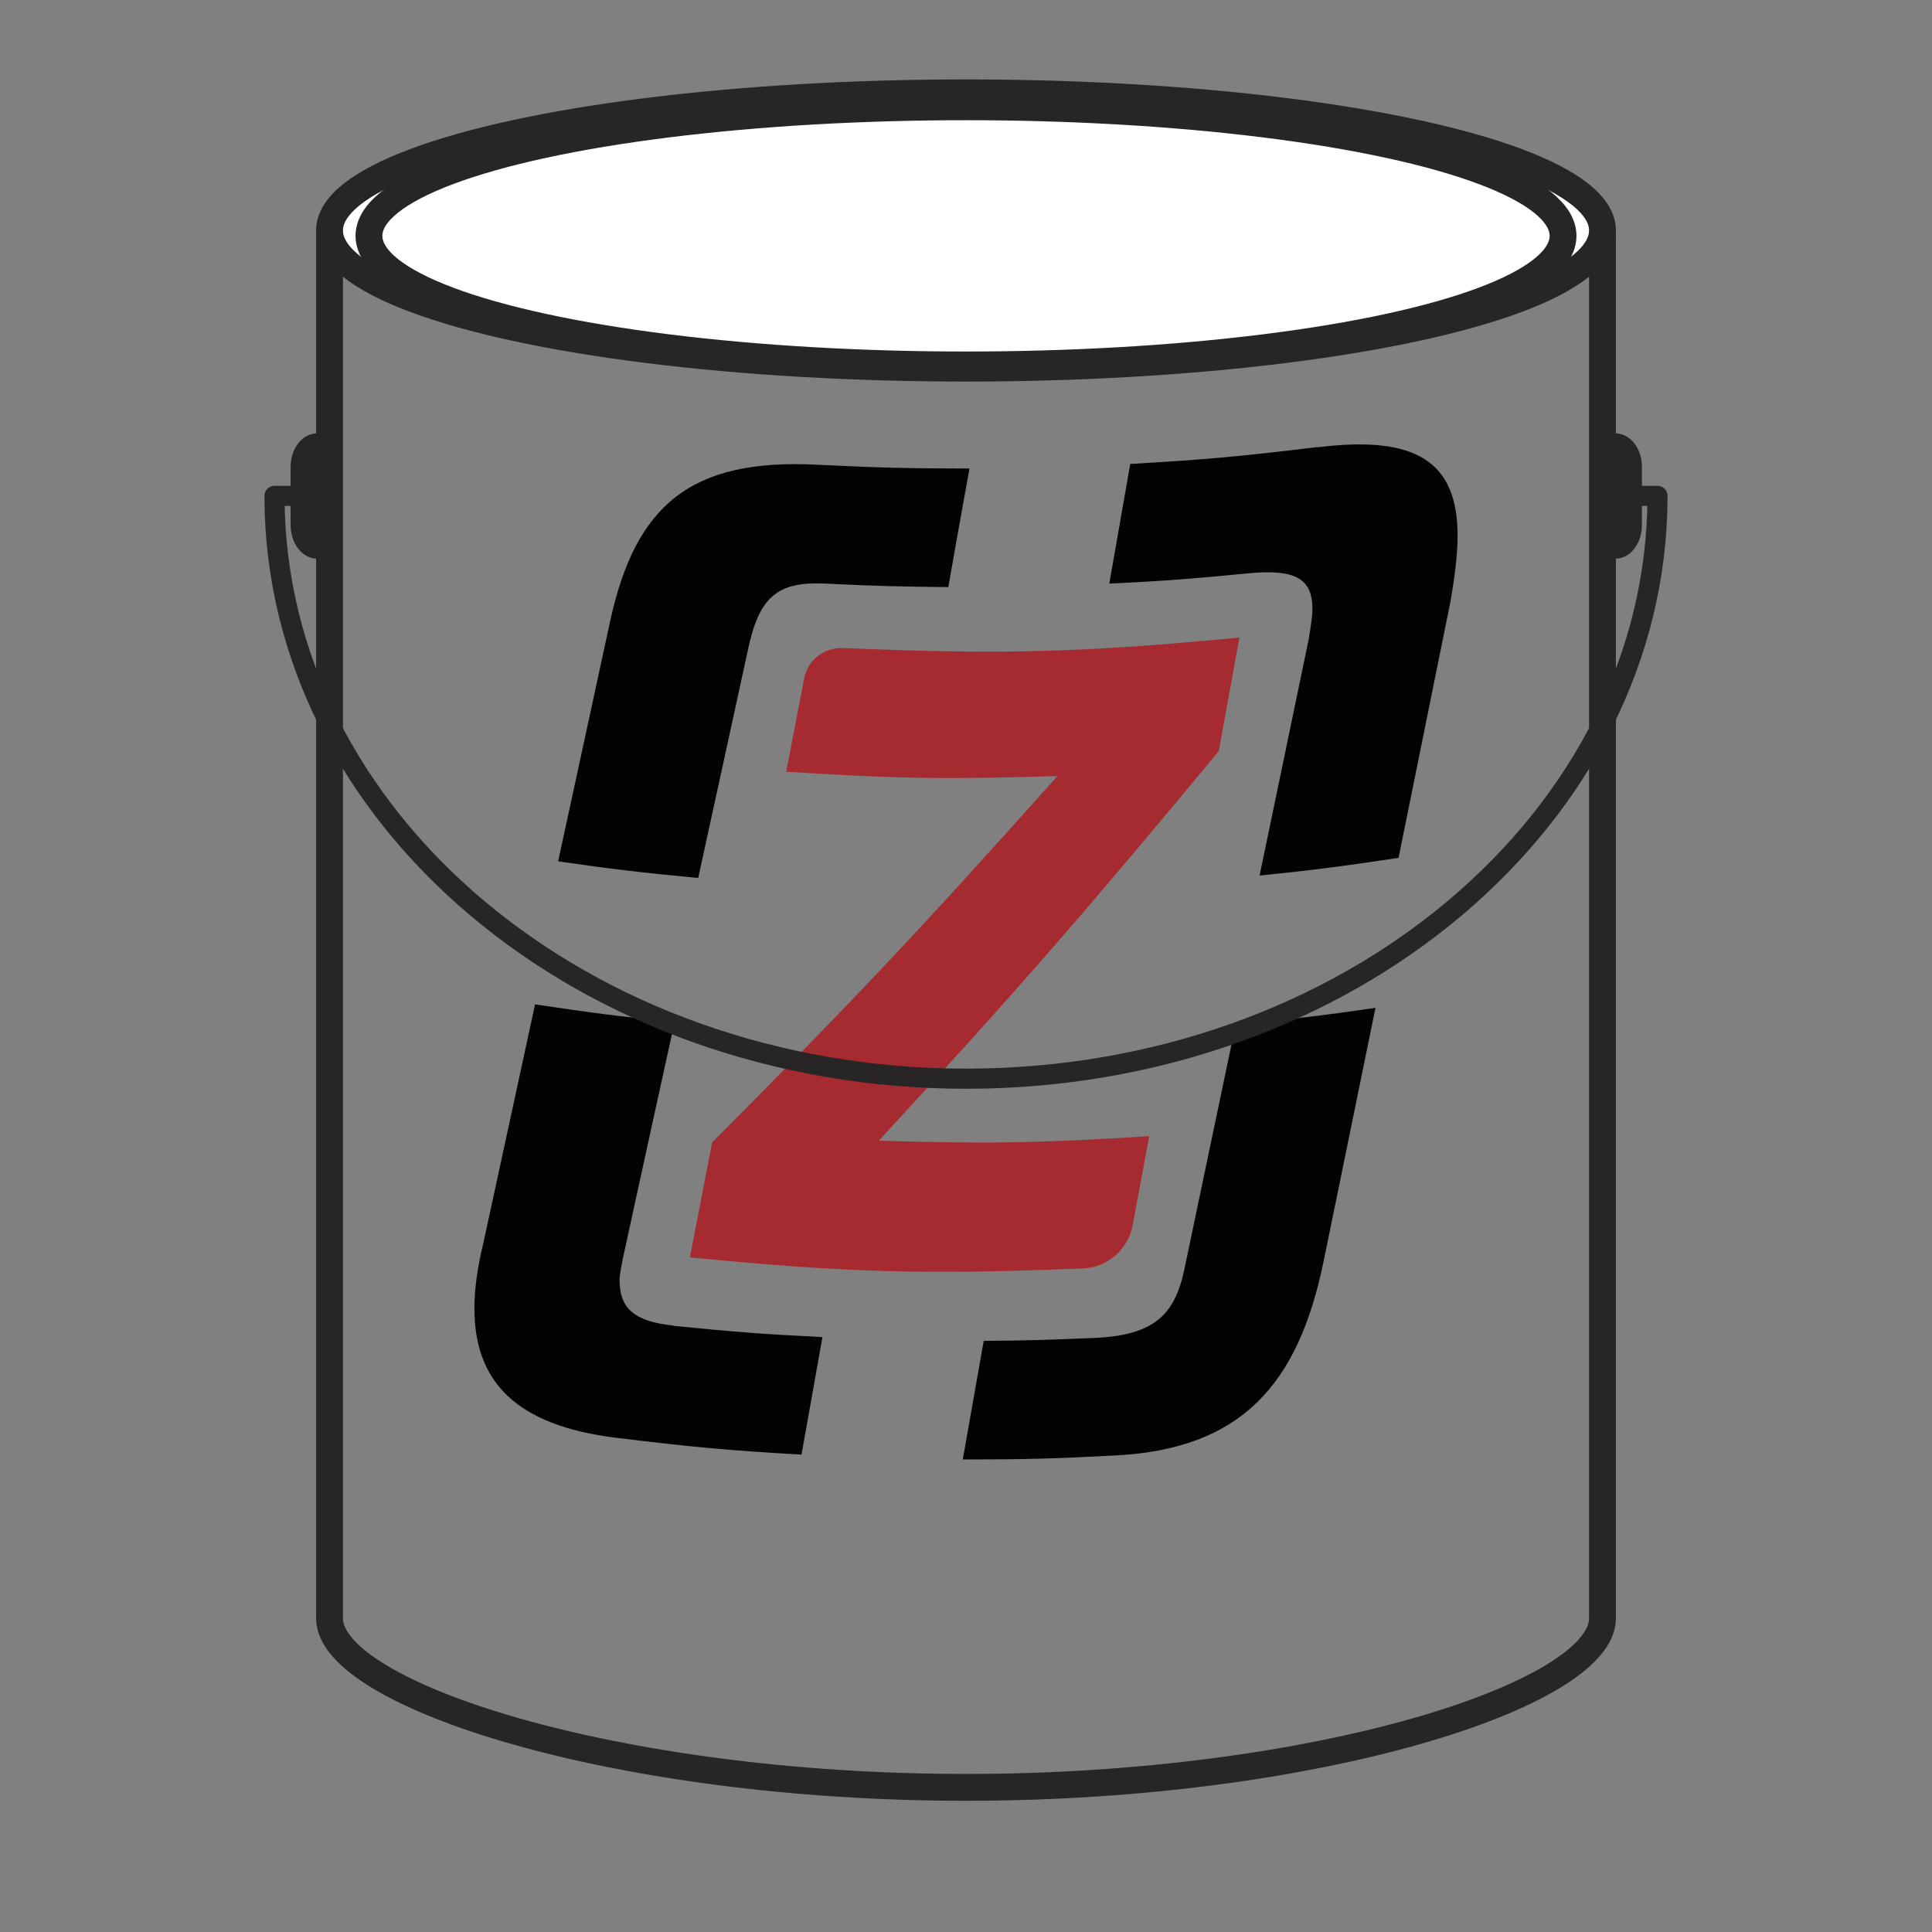 <?xml version="1.0" encoding="UTF-8"?>
<svg id="Layer_1" data-name="Layer 1" xmlns="http://www.w3.org/2000/svg" viewBox="0 0 72 72">
  <rect x="0" y="0" width="72" height="72" fill="#808080" stroke="none"/>
  <defs>
    <style>
      .cls-1 {
        fill: #272525;
      }

      .cls-2 {
        fill: #020302;
      }

      .cls-3 {
        fill: #fff;
      }

      .cls-3, .cls-4 {
        stroke-miterlimit: 10;
      }

      .cls-3, .cls-4, .cls-5 {
        stroke: #272525;
      }

      .cls-4, .cls-5 {
        fill: none;
      }

      .cls-6 {
        fill: #a62b30;
      }

      .cls-5 {
        stroke-linejoin: round;
        stroke-width: .75px;
      }
    </style>
  </defs>
  <g>
    <path class="cls-6" d="M25.71,46.86c.33-1.72.5-2.57.83-4.29,5.14-5.15,7.72-7.88,12.87-13.65-4.04.13-6.07.1-10.11-.16.27-1.39.4-2.09.67-3.48.13-.69.75-1.16,1.46-1.13,5.9.25,8.87.17,14.76-.39-.31,1.69-.46,2.54-.77,4.23-5.06,6.11-7.6,9.02-12.67,14.52,4.03.12,6.05.09,10.08-.17-.25,1.33-.37,1.99-.62,3.32-.16.89-.93,1.57-1.83,1.61-5.87.24-8.82.16-14.67-.41Z"/>
    <path class="cls-2" d="M26.02,32.72c.74-3.37,1.1-5.06,1.84-8.44.42-2.05,1.11-2.62,2.92-2.53,1.82.09,2.73.11,4.56.13.31-1.77.47-2.65.79-4.42-2.26,0-3.4-.03-5.66-.14-4.76-.25-6.79,1.53-7.73,5.82-.78,3.59-1.16,5.38-1.94,8.96,2.08.3,3.12.42,5.22.62Z"/>
    <path class="cls-2" d="M25.1,49.4c-1.46-.15-2.01-.64-2.01-1.69,0-.21.07-.55.14-.89.76-3.49,1.14-5.23,1.91-8.73-2.08-.21-3.12-.35-5.2-.66-.77,3.57-1.16,5.35-1.93,8.91-.22.9-.33,1.71-.33,2.43,0,2.7,1.53,4.35,5.27,4.81,2.76.34,4.15.47,6.92.63.31-1.75.47-2.63.78-4.38-2.23-.11-3.34-.2-5.56-.42Z"/>
    <path class="cls-2" d="M49.1,16.66c-2.78.34-4.18.47-6.98.63-.31,1.79-.47,2.68-.78,4.46,2.06-.1,3.09-.18,5.14-.38,1.74-.17,2.43.15,2.43,1.33,0,.28-.07.7-.14,1.13-.73,3.53-1.1,5.29-1.83,8.8,2.07-.21,3.11-.35,5.18-.66.77-3.81,1.16-5.71,1.93-9.53.16-.91.27-1.76.27-2.47,0-2.76-1.53-3.76-5.22-3.3"/>
    <path class="cls-2" d="M46.05,38.18c-.76,3.65-1.15,5.47-1.91,9.11-.35,1.69-1.11,2.47-3.34,2.57-1.65.07-2.48.1-4.14.11-.31,1.77-.47,2.65-.78,4.42,2.29,0,3.43-.03,5.71-.15,4.7-.25,6.79-2.67,7.73-7.2.78-3.79,1.16-5.68,1.94-9.48-2.07.3-3.11.42-5.2.62Z"/>
  </g>
  <ellipse class="cls-3" cx="36" cy="8.59" rx="23.72" ry="5.13"/>
  <path class="cls-4" d="M59.72,8.59s0,51.72,0,51.72c0,2.83-10.62,6.3-23.72,6.3s-23.72-3.47-23.72-6.3V8.59"/>
  <path class="cls-5" d="M60.98,18.48h.79c0,12-11.54,21.72-25.77,21.72S10.23,30.48,10.23,18.48h.72"/>
  <path class="cls-1" d="M60.2,20.81v-4.66c.55,0,.99.56.99,1.25v2.17c0,.69-.44,1.25-.99,1.25Z"/>
  <path class="cls-1" d="M11.82,20.81v-4.66c-.55,0-.99.56-.99,1.25v2.17c0,.69.44,1.25.99,1.25Z"/>
  <ellipse class="cls-3" cx="36" cy="8.79" rx="22.25" ry="4.81"/>
</svg>